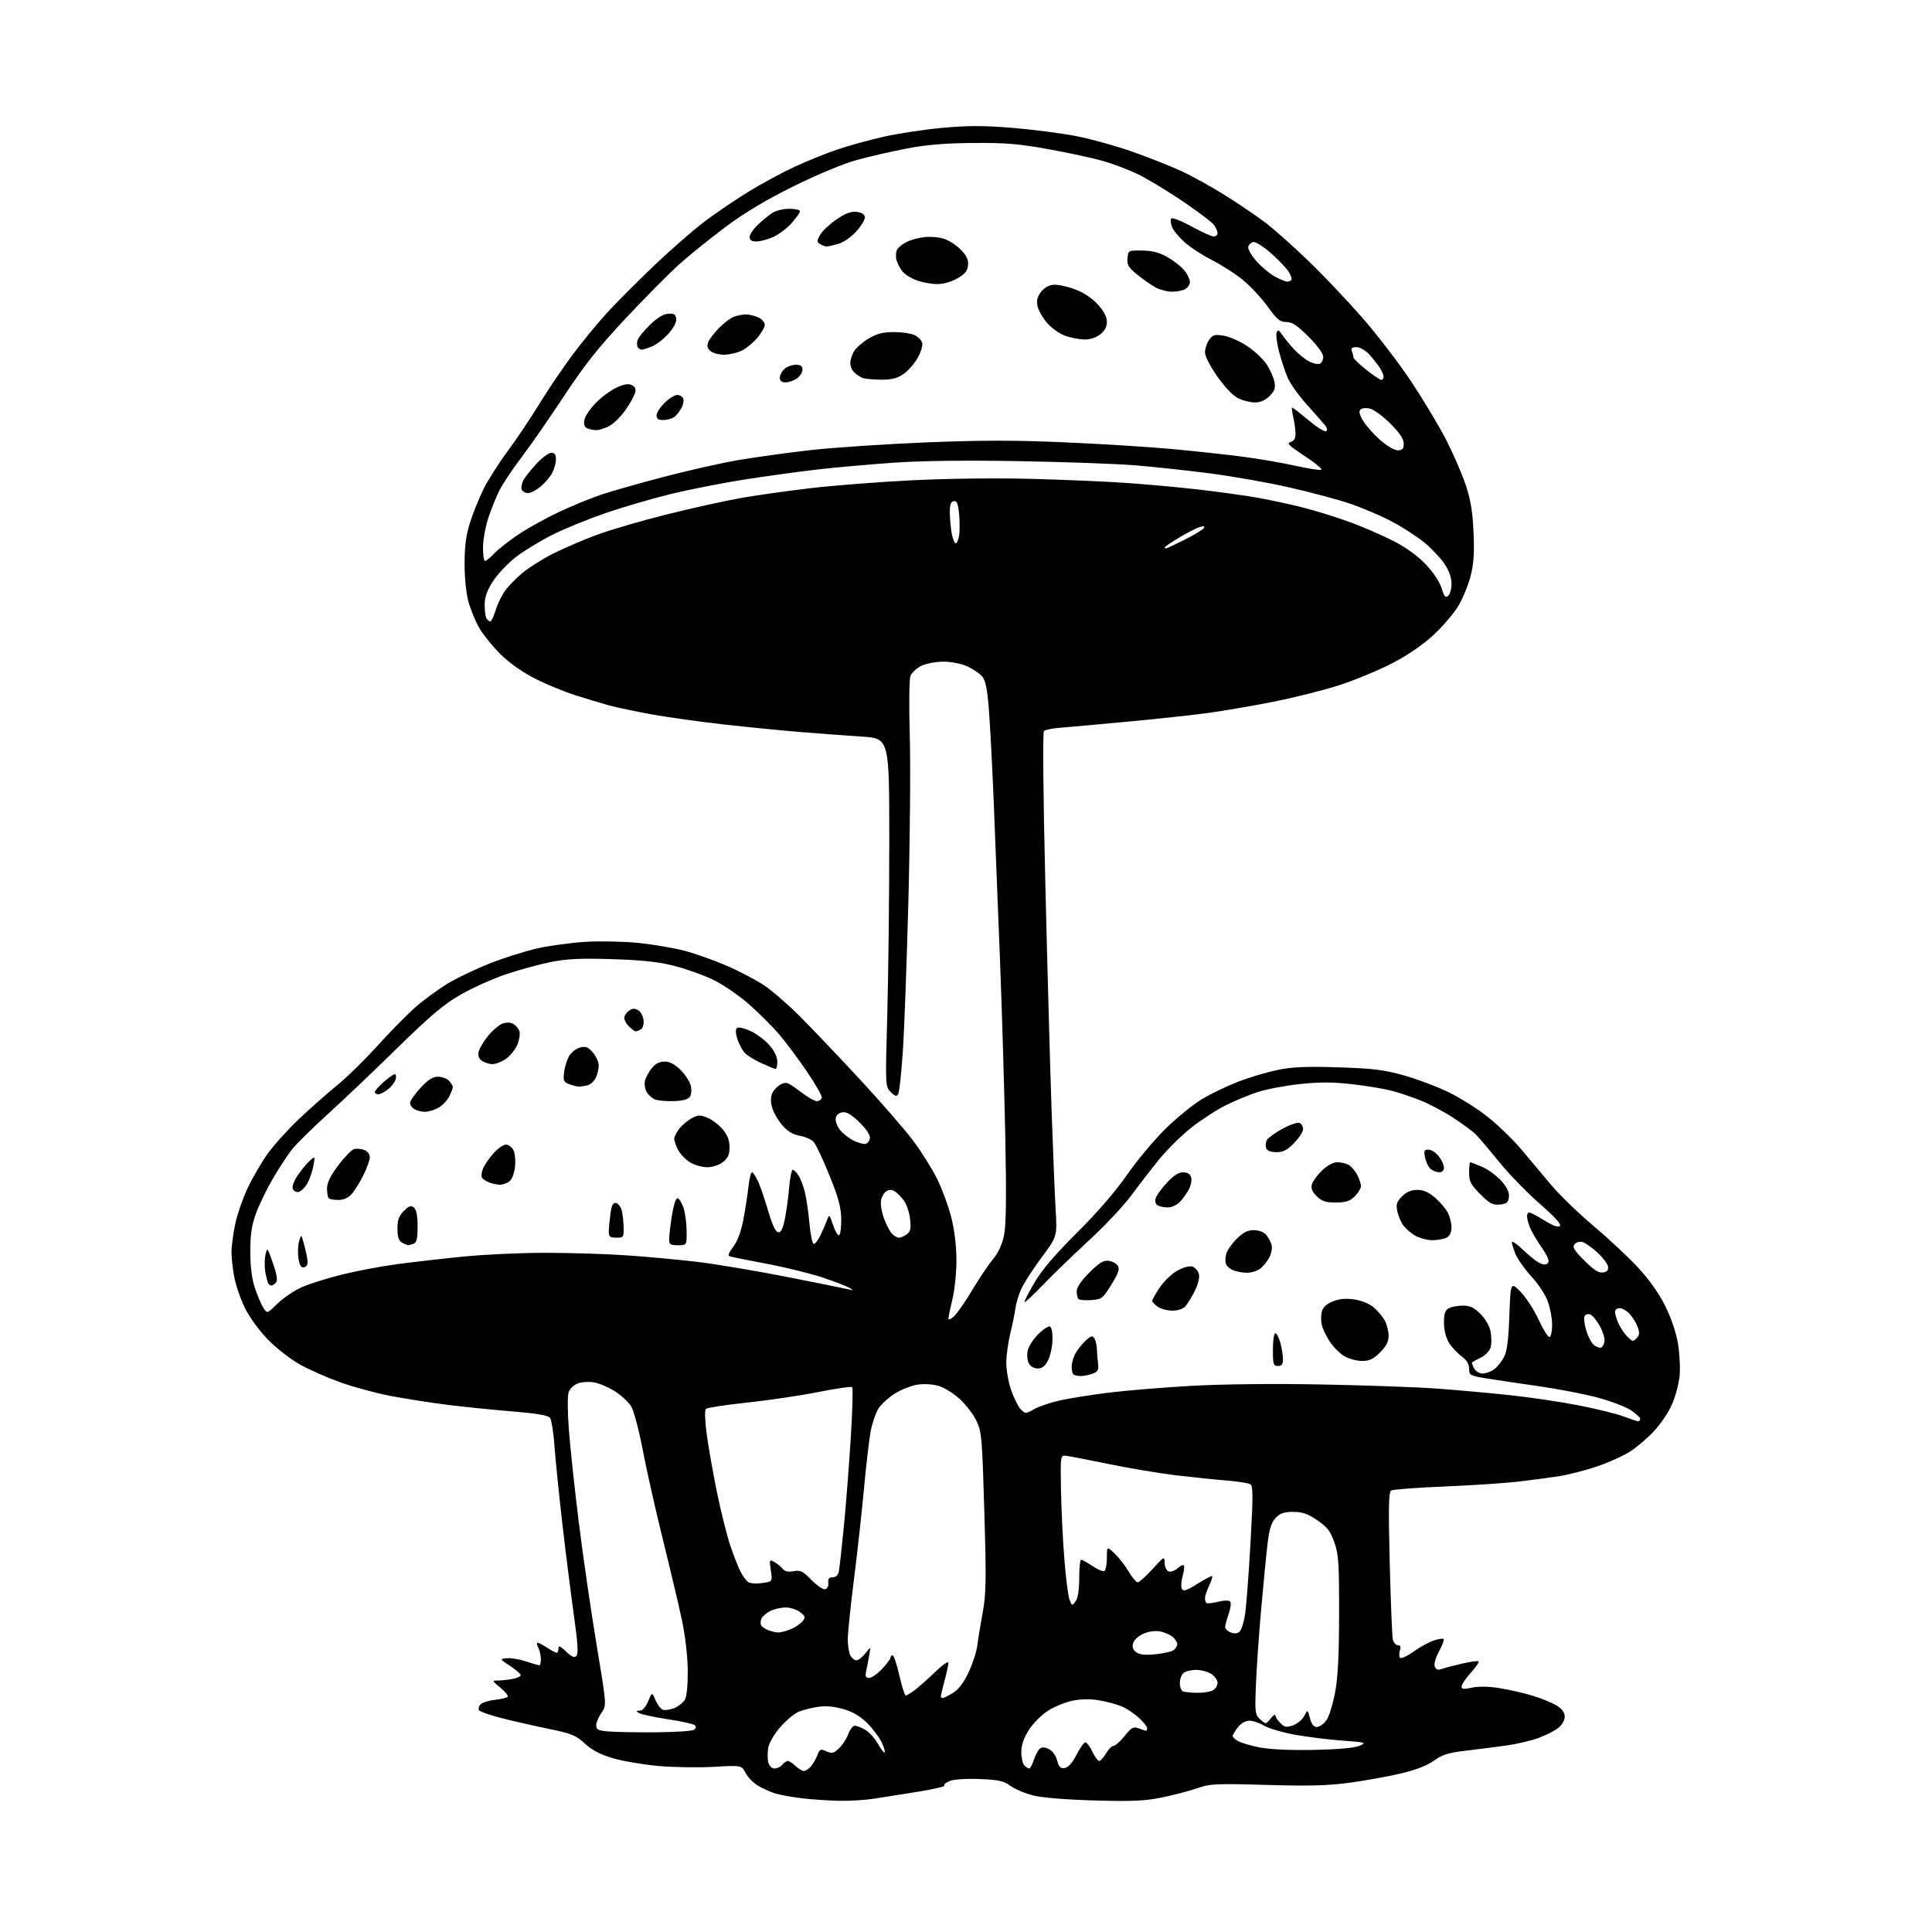 <?xml version="1.0" encoding="UTF-8" standalone="no"?>
<svg 
  version="1.1" 
  xmlns="http://www.w3.org/2000/svg" 
  xmlns:xlink="http://www.w3.org/1999/xlink" 
  xmlns:svg="http://www.w3.org/2000/svg"
  xmlns:rdf="http://www.w3.org/1999/02/22-rdf-syntax-ns#"
  xmlns:cc="http://creativecommons.org/ns#"
  xmlns:dc="http://purl.org/dc/elements/1.1/"
  viewBox="0 0 768 768"
  width="768"
  height="768"
>
<style>svg {background-color: white; }</style>"
<path stroke="none" fill="black" fill-rule="evenodd" d="M334.00,715.85C329.88,715.79 323.14,715.35 319.03,714.88C314.92,714.40 309.97,713.50 308.03,712.88C306.09,712.26 303.03,710.87 301.23,709.78C299.42,708.70 297.24,706.43 296.37,704.76C294.80,701.71 294.80,701.71 283.59,702.35C277.43,702.70 267.47,702.53 261.45,701.98C255.43,701.43 247.35,700.03 243.50,698.88C238.63,697.43 235.27,695.66 232.46,693.07C228.86,689.75 227.24,689.11 217.46,687.10C211.43,685.86 203.01,683.93 198.74,682.81C194.47,681.69 190.72,680.36 190.40,679.84C190.09,679.33 190.32,678.31 190.93,677.58C191.54,676.85 194.07,676.03 196.57,675.75C199.06,675.46 201.41,674.92 201.79,674.54C202.17,674.16 200.92,672.54 198.99,670.95C195.50,668.05 195.50,668.05 198.12,668.03C199.57,668.01 202.16,667.72 203.88,667.38C205.59,667.03 207.00,666.36 207.00,665.89C207.00,665.42 205.11,663.78 202.81,662.26C198.61,659.50 198.61,659.50 201.42,659.17C202.97,658.99 206.40,659.55 209.05,660.42C211.71,661.29 214.13,662.00 214.44,662.00C214.75,662.00 215.00,660.85 215.00,659.43C215.00,658.02 214.53,656.00 213.96,654.93C213.40,653.87 213.28,653.00 213.71,653.01C214.15,653.01 215.85,653.91 217.50,655.00C219.15,656.09 220.84,656.99 221.25,656.99C221.66,657.00 222.00,656.24 222.00,655.31C222.00,653.99 222.66,654.26 225.01,656.51C227.22,658.63 228.31,659.09 229.13,658.27C229.95,657.45 229.70,653.25 228.16,642.33C227.01,634.17 224.95,617.83 223.58,606.00C222.21,594.17 220.79,580.11 220.41,574.75C220.03,569.39 219.23,564.37 218.61,563.59C217.84,562.61 213.27,561.84 203.50,561.04C195.80,560.42 184.10,559.23 177.50,558.39C170.90,557.56 160.83,555.98 155.12,554.88C149.41,553.78 140.53,551.37 135.39,549.54C130.25,547.70 122.99,544.50 119.27,542.43C115.55,540.36 109.79,535.88 106.48,532.48C102.97,528.87 99.14,523.59 97.32,519.84C95.59,516.30 93.69,510.75 93.09,507.52C92.49,504.28 92.01,499.80 92.02,497.57C92.03,495.33 92.70,490.36 93.51,486.53C94.32,482.69 96.58,476.21 98.52,472.12C100.46,468.03 104.02,461.94 106.42,458.59C108.82,455.24 114.33,449.12 118.66,445.00C123.00,440.88 129.84,434.82 133.87,431.54C137.89,428.26 145.25,421.06 150.22,415.54C155.19,410.02 162.01,403.10 165.38,400.17C168.75,397.25 174.53,393.04 178.23,390.82C181.93,388.61 189.49,385.02 195.03,382.85C200.57,380.67 209.02,378.02 213.80,376.95C218.59,375.88 227.22,374.73 233.00,374.38C238.78,374.04 248.22,374.25 254.00,374.85C259.77,375.45 267.97,376.85 272.20,377.97C276.44,379.09 283.94,381.75 288.86,383.89C293.79,386.02 300.44,389.51 303.66,391.63C306.87,393.76 313.32,399.34 318.00,404.04C322.68,408.73 333.38,419.98 341.79,429.04C350.19,438.09 359.75,449.10 363.04,453.50C366.32,457.90 370.57,464.68 372.49,468.56C374.41,472.44 376.92,479.19 378.05,483.56C379.36,488.57 380.15,494.82 380.19,500.50C380.23,505.59 379.55,512.46 378.63,516.31C377.73,520.06 377.00,523.62 377.00,524.24C377.00,524.85 378.03,524.38 379.28,523.20C380.54,522.02 383.79,517.33 386.50,512.78C389.22,508.23 392.90,502.75 394.68,500.62C396.78,498.10 398.33,494.78 399.10,491.12C399.95,487.06 400.10,476.35 399.63,452.50C399.27,434.35 398.32,402.40 397.51,381.50C396.70,360.60 395.56,331.80 394.97,317.50C394.38,303.20 393.50,286.85 393.03,281.17C392.38,273.46 391.70,270.32 390.33,268.78C389.32,267.65 386.70,265.89 384.50,264.88C382.24,263.84 378.18,263.03 375.15,263.02C372.20,263.01 368.24,263.74 366.32,264.65C364.40,265.56 362.43,267.38 361.93,268.68C361.42,270.02 361.30,280.34 361.65,292.28C361.99,303.95 361.75,333.52 361.10,358.00C360.46,382.48 359.47,409.46 358.89,417.97C358.32,426.48 357.50,434.08 357.06,434.85C356.42,436.01 355.87,435.87 354.09,434.09C351.92,431.92 351.92,431.87 352.71,403.21C353.14,387.42 353.50,356.27 353.50,334.00C353.50,293.50 353.50,293.50 342.50,292.80C336.45,292.41 325.43,291.59 318.00,290.98C310.57,290.37 296.85,289.01 287.50,287.96C278.15,286.90 265.32,285.11 259.00,283.97C252.68,282.83 245.03,281.21 242.00,280.38C238.97,279.54 232.90,277.71 228.50,276.30C224.10,274.90 216.90,271.91 212.50,269.66C207.58,267.15 202.36,263.44 198.93,260.04C195.87,256.99 192.11,252.36 190.59,249.75C189.06,247.14 187.10,242.41 186.23,239.25C185.29,235.82 184.67,229.63 184.68,223.93C184.70,216.82 185.28,212.58 186.94,207.43C188.17,203.62 190.56,197.71 192.25,194.30C193.95,190.90 198.20,184.22 201.72,179.47C205.23,174.72 210.93,166.22 214.38,160.58C217.83,154.94 223.82,146.09 227.69,140.91C231.56,135.74 237.83,128.12 241.62,124.00C245.42,119.88 253.85,111.44 260.36,105.25C266.87,99.06 275.71,91.35 280.00,88.12C284.28,84.89 292.00,79.64 297.14,76.45C302.29,73.26 310.55,68.77 315.50,66.47C320.45,64.17 328.10,61.06 332.50,59.55C336.90,58.04 345.23,55.73 351.00,54.41C356.77,53.09 367.39,51.48 374.59,50.82C384.72,49.90 391.00,49.90 402.30,50.81C410.34,51.47 421.69,52.93 427.54,54.05C433.38,55.18 443.42,57.94 449.83,60.19C456.25,62.44 465.10,65.93 469.50,67.96C473.90,69.99 481.97,74.46 487.43,77.90C492.90,81.35 500.09,86.26 503.42,88.82C506.74,91.38 514.16,97.98 519.89,103.49C525.63,108.99 535.25,119.12 541.28,126.00C547.30,132.88 556.17,144.43 560.99,151.68C565.80,158.93 572.02,169.30 574.81,174.72C577.59,180.15 581.09,188.17 582.56,192.54C584.60,198.57 585.37,203.17 585.75,211.50C586.13,219.81 585.84,224.09 584.59,229.00C583.67,232.57 581.48,237.91 579.71,240.86C577.95,243.81 573.52,249.00 569.88,252.38C565.62,256.34 559.73,260.37 553.38,263.67C547.94,266.49 538.42,270.43 532.22,272.42C526.01,274.41 514.31,277.35 506.22,278.95C498.12,280.55 486.55,282.55 480.50,283.38C474.45,284.21 459.82,285.79 448.00,286.89C436.18,288.00 424.11,289.08 421.19,289.31C418.27,289.53 415.48,290.12 414.99,290.61C414.46,291.14 414.68,315.96 415.53,351.00C416.31,383.73 417.43,424.00 417.99,440.50C418.56,457.00 419.31,475.23 419.64,481.00C420.26,491.50 420.26,491.50 413.98,499.95C410.53,504.60 406.90,510.24 405.90,512.49C404.91,514.74 403.90,518.13 403.65,520.04C403.41,521.94 402.50,526.42 401.62,530.00C400.75,533.58 400.02,538.87 400.01,541.77C400.01,544.68 400.90,549.62 402.00,552.75C403.11,555.89 404.83,559.28 405.84,560.29C407.62,562.07 407.78,562.06 411.09,560.16C412.97,559.08 417.65,557.50 421.50,556.65C425.35,555.80 434.13,554.42 441.02,553.57C447.91,552.73 462.53,551.52 473.52,550.90C485.57,550.21 506.01,549.99 525.00,550.34C542.33,550.66 563.02,551.39 571.00,551.97C578.98,552.55 592.02,553.72 600.00,554.57C607.98,555.42 620.32,557.24 627.42,558.63C634.53,560.01 642.63,562.01 645.42,563.07C648.22,564.13 650.84,565.00 651.25,565.00C651.66,565.00 652.00,564.56 652.00,564.01C652.00,563.47 650.31,561.92 648.25,560.56C646.19,559.20 640.23,556.94 635.00,555.54C629.77,554.14 619.20,552.10 611.50,551.01C603.80,549.91 594.46,548.52 590.75,547.92C584.34,546.87 584.00,546.68 584.00,544.10C584.00,542.22 583.05,540.67 580.94,539.11C579.26,537.87 577.01,535.42 575.94,533.68C574.75,531.72 574.01,528.68 574.00,525.79C574.00,522.14 574.44,520.83 575.93,520.04C577.00,519.47 579.52,519.00 581.53,519.00C584.35,519.00 585.97,519.77 588.52,522.32C590.49,524.29 592.12,527.14 592.53,529.31C592.91,531.33 592.94,534.11 592.60,535.48C592.24,536.91 590.59,538.66 588.74,539.61C586.96,540.51 585.35,541.38 585.17,541.54C584.99,541.70 585.34,542.77 585.95,543.91C586.58,545.08 588.06,546.00 589.31,546.00C590.55,546.00 592.56,545.30 593.78,544.44C595.01,543.58 596.79,541.44 597.75,539.69C599.06,537.28 599.61,533.19 599.99,523.03C600.50,509.56 600.50,509.56 604.40,513.46C606.54,515.61 609.83,520.67 611.69,524.71C613.56,528.76 615.52,531.80 616.04,531.47C616.57,531.15 617.00,528.96 617.00,526.62C617.00,524.27 616.28,520.24 615.39,517.64C614.48,514.95 611.68,510.62 608.88,507.56C606.19,504.61 603.31,500.59 602.49,498.63C601.67,496.67 601.00,494.51 601.00,493.82C601.00,493.14 602.91,494.42 605.25,496.68C607.59,498.93 610.56,501.31 611.86,501.98C613.54,502.84 614.52,502.88 615.29,502.11C616.05,501.35 615.32,499.52 612.74,495.77C610.75,492.87 608.65,489.23 608.06,487.68C607.48,486.14 607.00,484.22 607.00,483.43C607.00,482.65 607.42,482.00 607.93,482.00C608.45,482.00 611.16,483.43 613.96,485.17C617.36,487.28 619.40,488.00 620.06,487.34C620.73,486.67 618.05,483.72 612.04,478.48C607.08,474.15 599.75,466.60 595.76,461.68C591.77,456.77 587.60,451.87 586.50,450.80C585.40,449.73 581.58,446.90 578.00,444.53C574.42,442.15 568.58,439.02 565.00,437.57C561.42,436.12 556.02,434.30 553.00,433.53C549.98,432.76 542.92,431.60 537.33,430.97C529.69,430.10 524.53,430.09 516.63,430.94C510.84,431.56 503.29,433.00 499.85,434.13C496.40,435.26 490.61,437.68 486.97,439.51C483.33,441.35 477.24,445.33 473.42,448.37C469.60,451.41 463.98,456.96 460.93,460.70C457.87,464.44 452.89,470.88 449.85,475.02C446.81,479.15 439.21,487.25 432.95,493.02C426.69,498.78 418.44,506.76 414.62,510.75C410.79,514.73 407.49,517.82 407.27,517.61C407.06,517.39 408.82,513.92 411.19,509.89C414.19,504.79 419.34,498.75 428.11,490.03C436.13,482.07 443.38,473.67 448.02,467.00C452.03,461.23 459.01,452.90 463.52,448.50C468.03,444.10 474.59,438.80 478.11,436.73C481.62,434.66 488.01,431.61 492.30,429.95C496.60,428.29 503.56,426.22 507.79,425.34C513.76,424.11 519.15,423.87 531.99,424.28C545.60,424.71 550.13,425.26 557.79,427.40C562.90,428.82 570.86,431.78 575.47,433.99C580.08,436.19 587.21,440.65 591.31,443.91C595.41,447.17 601.41,452.96 604.63,456.77C607.86,460.58 613.20,466.94 616.50,470.90C619.80,474.86 627.33,482.17 633.23,487.14C639.13,492.10 647.11,499.54 650.95,503.66C655.47,508.49 659.34,513.93 661.87,518.98C664.30,523.83 666.25,529.58 667.02,534.09C667.69,538.10 667.98,543.96 667.65,547.11C667.32,550.26 665.94,555.33 664.59,558.39C663.24,561.44 660.04,566.18 657.47,568.93C654.90,571.67 650.63,575.31 647.97,577.02C645.32,578.72 639.40,581.39 634.82,582.94C630.25,584.50 623.35,586.26 619.50,586.85C615.65,587.45 608.23,588.42 603.00,589.02C597.77,589.62 584.67,590.47 573.87,590.92C563.07,591.37 553.68,592.08 552.99,592.51C552.01,593.11 551.89,599.36 552.44,621.39C552.83,636.85 553.39,650.51 553.68,651.75C553.98,652.99 554.87,654.00 555.68,654.00C556.68,654.00 556.94,654.62 556.50,655.99C556.16,657.09 556.14,658.42 556.48,658.96C556.82,659.51 559.14,658.48 561.79,656.61C564.38,654.78 568.04,652.77 569.91,652.14C571.79,651.51 573.57,651.24 573.87,651.54C574.17,651.84 573.35,654.03 572.05,656.41C570.65,658.97 569.96,661.44 570.35,662.47C570.79,663.63 571.60,663.98 572.76,663.54C573.72,663.17 577.37,662.20 580.87,661.38C584.37,660.57 587.47,660.14 587.76,660.42C588.05,660.71 586.64,662.76 584.64,664.98C582.64,667.19 581.00,669.63 581.00,670.40C581.00,671.50 581.82,671.60 585.04,670.88C587.57,670.31 591.58,670.36 595.79,671.01C599.48,671.58 605.42,672.92 609.00,674.00C612.58,675.07 616.96,676.86 618.75,677.96C620.98,679.34 622.00,680.74 622.00,682.41C622.00,683.85 620.93,685.69 619.42,686.89C618.00,688.00 614.47,689.80 611.59,690.88C608.70,691.96 602.78,693.33 598.42,693.92C594.06,694.52 586.80,695.44 582.28,695.98C575.69,696.76 573.24,697.54 569.97,699.90C567.27,701.87 562.83,703.58 556.76,705.00C551.73,706.18 542.65,707.83 536.56,708.66C528.04,709.82 520.45,710.02 503.50,709.54C483.25,708.95 481.05,709.06 475.84,710.87C472.72,711.95 466.42,713.60 461.84,714.53C455.09,715.91 450.02,716.13 435.01,715.71C423.59,715.39 414.25,714.62 410.64,713.70C407.41,712.88 403.36,711.17 401.64,709.89C399.03,707.96 396.98,707.51 389.50,707.19C384.30,706.98 379.28,707.29 377.61,707.94C376.02,708.55 375.04,709.37 375.43,709.76C375.82,710.15 371.04,711.27 364.82,712.25C358.59,713.23 350.80,714.47 347.50,715.00C344.20,715.53 338.12,715.91 334.00,715.85zM319.53,704.00C320.17,704.00 321.40,703.21 322.28,702.25C323.15,701.28 324.33,699.26 324.90,697.76C325.85,695.26 326.17,695.12 328.48,696.17C330.67,697.17 331.36,697.01 333.51,694.99C334.88,693.71 336.54,691.16 337.20,689.33C337.86,687.50 339.03,686.00 339.80,686.00C340.56,686.00 342.46,686.75 344.00,687.66C345.55,688.57 347.80,691.08 349.01,693.23C350.21,695.37 351.42,696.91 351.69,696.65C351.95,696.38 351.41,694.55 350.47,692.59C349.54,690.62 346.97,687.21 344.76,685.00C342.00,682.24 339.04,680.49 335.28,679.39C331.57,678.32 328.30,678.03 325.15,678.50C322.59,678.88 319.13,679.76 317.46,680.46C315.78,681.16 312.53,683.86 310.23,686.48C307.90,689.12 305.77,692.72 305.41,694.61C305.07,696.47 305.06,699.11 305.41,700.49C305.80,702.04 306.75,703.00 307.90,703.00C308.92,703.00 310.32,702.33 311.00,701.50C311.68,700.67 312.66,700.00 313.16,700.00C313.67,700.00 315.05,700.90 316.23,702.00C317.41,703.10 318.90,704.00 319.53,704.00zM409.12,703.00C409.52,703.00 410.35,701.46 410.97,699.58C411.59,697.70 412.66,695.70 413.34,695.13C414.19,694.42 415.32,694.48 416.98,695.30C418.38,696.00 419.73,697.88 420.23,699.81C420.91,702.43 421.54,703.06 423.23,702.81C424.65,702.61 426.25,700.80 427.94,697.50C429.35,694.75 430.95,692.55 431.50,692.61C432.05,692.67 433.29,694.36 434.26,696.36C435.22,698.36 436.44,700.00 436.95,700.00C437.47,700.00 438.68,698.65 439.66,697.00C440.63,695.35 441.99,694.00 442.67,694.00C443.35,694.00 445.33,692.23 447.07,690.07C449.84,686.62 450.53,686.25 452.68,687.07C454.03,687.58 455.33,688.00 455.57,688.00C455.80,688.00 456.00,687.52 456.00,686.94C456.00,686.36 454.54,684.53 452.75,682.88C450.96,681.22 447.93,679.19 446.00,678.36C444.07,677.53 440.02,676.43 437.00,675.92C433.41,675.32 429.72,675.36 426.37,676.04C423.56,676.62 419.16,678.41 416.61,680.03C414.04,681.66 410.64,685.08 408.99,687.68C406.92,690.94 406.00,693.66 406.00,696.50C406.00,698.75 406.54,701.14 407.20,701.80C407.86,702.46 408.73,703.00 409.12,703.00zM522.50,695.61C532.16,695.40 538.57,694.82 540.50,693.96C543.33,692.71 542.91,692.59 533.33,691.89C527.73,691.48 519.18,690.41 514.33,689.50C509.47,688.59 504.10,686.98 502.38,685.92C500.67,684.87 498.11,684.00 496.70,684.00C495.13,684.00 493.35,685.01 492.07,686.63C490.93,688.08 490.00,689.64 490.00,690.10C490.00,690.56 491.01,691.49 492.25,692.17C493.49,692.86 497.43,693.98 501.00,694.67C505.00,695.44 513.26,695.80 522.50,695.61zM261.00,688.61C268.43,688.55 275.10,688.11 275.84,687.64C276.67,687.10 276.82,686.42 276.24,685.84C275.72,685.32 270.90,684.24 265.52,683.43C260.15,682.62 255.02,681.53 254.13,681.01C252.67,680.16 252.69,680.06 254.30,680.03C255.42,680.01 256.69,678.59 257.65,676.29C259.20,672.58 259.20,672.58 260.56,675.80C261.31,677.58 262.62,679.30 263.48,679.63C264.33,679.96 266.40,679.66 268.06,678.98C269.72,678.29 271.62,676.77 272.28,675.61C273.00,674.34 273.44,669.72 273.39,664.00C273.33,658.33 272.40,650.27 271.07,644.00C269.84,638.23 266.44,623.81 263.50,611.97C260.57,600.13 256.96,584.10 255.49,576.34C254.03,568.59 251.96,560.83 250.91,559.10C249.86,557.37 246.94,554.65 244.42,553.05C241.91,551.46 238.17,549.87 236.13,549.52C234.08,549.18 231.18,549.36 229.69,549.93C228.19,550.50 226.57,552.01 226.08,553.29C225.57,554.64 225.58,560.82 226.11,568.06C226.61,574.90 228.39,591.52 230.06,605.00C231.73,618.48 234.92,640.40 237.14,653.73C241.17,677.95 241.17,677.95 239.09,680.88C237.94,682.49 237.00,684.73 237.00,685.85C237.00,687.60 237.76,687.96 242.25,688.31C245.14,688.53 253.57,688.67 261.00,688.61zM513.99,685.86C515.67,685.27 517.67,683.60 518.43,682.15C519.81,679.51 519.81,679.51 520.72,683.00C521.34,685.39 522.21,686.50 523.46,686.50C524.46,686.50 526.14,685.35 527.19,683.95C528.24,682.55 529.81,677.60 530.69,672.95C531.85,666.79 532.29,658.26 532.31,641.50C532.34,621.32 532.11,617.84 530.42,613.07C528.86,608.65 527.60,607.03 523.64,604.32C519.83,601.72 517.77,601.00 514.07,601.00C510.38,601.00 508.86,601.52 507.09,603.41C505.42,605.19 504.59,607.74 503.93,613.16C503.44,617.20 502.30,628.83 501.39,639.00C500.48,649.17 499.52,662.90 499.26,669.50C498.80,680.91 498.89,681.60 500.99,683.49C503.19,685.48 503.19,685.48 505.10,683.13C506.14,681.84 507.00,681.28 507.00,681.89C507.00,682.50 507.88,683.88 508.96,684.96C510.62,686.62 511.39,686.76 513.99,685.86zM374.75,675.00C375.16,674.99 376.98,674.09 378.80,672.98C381.01,671.63 383.06,668.94 385.02,664.80C386.62,661.41 388.19,656.58 388.50,654.07C388.81,651.56 389.78,645.67 390.64,641.00C392.00,633.68 392.09,628.13 391.29,600.95C390.43,571.36 390.23,569.11 388.14,564.78C386.91,562.24 383.94,558.36 381.55,556.15C379.15,553.94 375.40,551.60 373.20,550.94C370.85,550.24 367.35,550.02 364.73,550.41C362.27,550.78 358.18,552.41 355.63,554.02C353.08,555.64 350.15,558.35 349.11,560.05C348.08,561.76 346.74,565.70 346.13,568.82C345.53,571.95 344.33,582.15 343.47,591.50C342.61,600.85 340.81,617.21 339.46,627.86C338.10,638.51 337.00,649.22 337.00,651.67C337.00,654.13 337.47,657.00 338.04,658.07C338.60,659.13 339.69,660.00 340.45,660.00C341.21,660.00 342.80,658.76 343.99,657.25C346.14,654.50 346.14,654.50 345.57,657.75C345.26,659.54 344.72,662.35 344.38,664.00C343.87,666.43 344.08,667.00 345.51,667.00C346.47,667.00 348.78,665.39 350.63,663.43C352.48,661.46 354.00,659.44 354.00,658.93C354.00,658.42 354.38,658.00 354.84,658.00C355.30,658.00 356.50,661.60 357.50,666.00C358.50,670.40 359.64,674.00 360.03,674.00C360.41,674.00 362.03,673.03 363.62,671.84C365.20,670.65 368.86,667.40 371.75,664.62C374.70,661.78 376.99,660.21 376.99,661.03C376.98,661.84 376.31,664.98 375.50,668.00C374.69,671.02 374.02,673.84 374.01,674.25C374.01,674.66 374.34,675.00 374.75,675.00zM475.82,672.92C478.19,672.96 481.00,672.53 482.07,671.96C483.13,671.40 484.00,670.06 484.00,668.99C484.00,667.92 482.89,666.32 481.52,665.42C480.16,664.53 477.45,663.80 475.50,663.80C473.54,663.80 471.28,664.35 470.47,665.02C469.66,665.69 469.00,667.50 469.00,669.04C469.00,670.58 469.56,672.06 470.25,672.34C470.94,672.62 473.44,672.88 475.82,672.92zM459.40,657.59C462.64,657.26 465.90,656.49 466.65,655.88C467.39,655.26 468.00,654.20 468.00,653.53C468.00,652.86 467.21,651.62 466.25,650.77C465.29,649.92 463.08,648.92 461.35,648.55C459.41,648.14 456.87,648.44 454.70,649.35C452.72,650.18 450.88,651.81 450.47,653.08C449.96,654.71 450.28,655.74 451.63,656.76C452.99,657.79 455.12,658.01 459.40,657.59zM492.77,648.59C493.47,647.93 494.43,644.94 494.91,641.94C495.39,638.95 496.36,626.23 497.07,613.67C498.15,594.59 498.14,590.70 497.02,590.01C496.28,589.55 492.03,588.89 487.59,588.53C483.14,588.17 474.10,587.23 467.50,586.45C460.90,585.67 448.75,583.63 440.50,581.93C432.25,580.22 424.60,578.75 423.50,578.66C421.58,578.51 421.51,579.04 421.75,592.00C421.88,599.42 422.47,611.74 423.06,619.37C423.65,626.99 424.59,634.42 425.14,635.87C426.12,638.42 426.19,638.44 427.57,636.56C428.50,635.30 429.00,632.06 429.00,627.31C429.00,623.29 429.35,620.00 429.77,620.00C430.19,620.00 432.22,621.15 434.29,622.55C436.35,623.95 438.48,624.82 439.02,624.49C439.56,624.16 440.00,621.80 440.00,619.25C440.00,614.63 440.00,614.63 443.09,617.56C444.79,619.18 447.31,622.41 448.68,624.75C450.06,627.09 451.67,629.00 452.27,629.00C452.86,629.00 455.49,626.64 458.13,623.75C462.79,618.64 462.91,618.57 462.95,621.28C462.98,622.83 463.68,624.32 464.54,624.65C465.38,624.98 466.96,624.44 468.04,623.46C469.13,622.48 470.27,621.93 470.58,622.25C470.89,622.56 470.68,624.50 470.11,626.56C469.54,628.62 469.41,630.92 469.83,631.66C470.41,632.71 471.80,632.24 476.03,629.57C479.02,627.68 481.65,626.32 481.87,626.53C482.08,626.75 481.53,628.48 480.63,630.37C479.73,632.26 479.00,634.45 479.00,635.23C479.00,636.02 479.25,636.91 479.55,637.21C479.85,637.52 481.90,637.30 484.11,636.74C486.45,636.15 488.48,636.10 488.98,636.61C489.47,637.11 489.23,639.26 488.44,641.50C487.66,643.70 487.02,646.08 487.02,646.78C487.01,647.49 488.01,648.46 489.25,648.93C490.73,649.51 491.93,649.39 492.77,648.59zM309.28,648.94C310.26,648.97 312.51,648.39 314.28,647.65C316.05,646.92 318.16,645.51 318.97,644.54C320.28,642.95 320.19,642.58 318.11,640.89C316.83,639.85 314.23,639.00 312.34,639.00C310.45,639.00 307.63,639.66 306.07,640.46C304.52,641.27 302.96,642.66 302.62,643.55C302.27,644.45 302.27,645.62 302.60,646.16C302.93,646.70 304.17,647.53 305.35,648.01C306.53,648.48 308.30,648.90 309.28,648.94zM327.98,631.74C328.88,631.55 329.40,630.52 329.26,629.21C329.09,627.60 329.56,627.00 330.99,627.00C332.23,627.00 333.14,626.16 333.44,624.75C333.70,623.51 334.61,615.32 335.47,606.55C336.33,597.78 337.56,581.93 338.21,571.33C338.86,560.73 339.11,551.78 338.76,551.43C338.41,551.07 332.36,551.94 325.31,553.35C318.26,554.76 305.52,556.65 297.00,557.55C288.48,558.46 281.10,559.58 280.60,560.05C280.07,560.55 280.21,564.71 280.94,570.20C281.63,575.31 283.48,585.80 285.07,593.50C286.65,601.20 289.03,610.68 290.35,614.56C291.67,618.44 293.45,622.97 294.31,624.63C295.17,626.29 296.47,628.15 297.21,628.76C298.00,629.41 300.30,629.64 302.81,629.30C307.08,628.73 307.08,628.73 306.41,624.26C305.78,620.04 305.85,619.85 307.70,620.84C308.78,621.42 310.27,622.62 311.02,623.52C311.97,624.67 313.28,624.98 315.48,624.57C318.15,624.07 319.13,624.55 322.52,628.02C324.69,630.24 327.15,631.91 327.98,631.74zM429.60,547.00C428.35,547.00 427.03,546.70 426.67,546.33C426.30,545.97 426.00,544.59 426.00,543.28C426.00,541.97 426.63,539.69 427.40,538.20C428.18,536.72 430.00,534.39 431.46,533.03C433.69,530.94 434.25,530.79 435.04,532.03C435.55,532.84 436.01,534.85 436.05,536.50C436.10,538.15 436.30,540.76 436.51,542.30C436.80,544.54 436.37,545.29 434.37,546.05C433.00,546.57 430.85,547.00 429.60,547.00zM412.51,544.00C411.07,544.00 409.62,543.16 408.97,541.94C408.36,540.81 408.16,538.53 408.53,536.88C408.89,535.23 410.76,532.31 412.68,530.39C414.60,528.46 416.70,527.08 417.34,527.30C418.03,527.54 418.45,529.69 418.38,532.66C418.31,535.38 417.51,539.05 416.60,540.80C415.43,543.07 414.24,544.00 412.51,544.00zM508.00,543.00C506.21,543.00 506.00,542.33 506.00,536.50C506.00,532.92 506.43,530.00 506.95,530.00C507.48,530.00 508.37,531.69 508.95,533.75C509.52,535.81 509.99,538.74 509.99,540.25C510.00,542.34 509.52,543.00 508.00,543.00zM541.35,541.00C539.23,540.99 536.06,540.11 534.29,539.04C532.52,537.96 529.96,535.37 528.60,533.29C527.24,531.21 525.82,528.26 525.45,526.75C525.08,525.24 525.07,522.85 525.43,521.43C525.85,519.73 527.29,518.36 529.68,517.36C532.20,516.31 534.76,516.05 538.19,516.53C541.21,516.94 544.23,518.16 546.08,519.72C547.72,521.10 549.73,523.51 550.54,525.07C551.34,526.63 552.00,529.32 552.00,531.05C552.00,533.30 551.03,535.17 548.60,537.60C545.91,540.29 544.40,541.00 541.35,541.00zM636.46,535.69C637.03,535.50 637.64,534.37 637.82,533.18C637.99,531.99 637.14,529.23 635.91,527.05C634.69,524.88 633.00,522.83 632.17,522.51C631.34,522.19 630.33,522.47 629.92,523.12C629.52,523.78 629.81,526.38 630.57,528.90C631.33,531.43 632.73,534.06 633.69,534.76C634.64,535.46 635.89,535.87 636.46,535.69zM649.05,533.00C649.44,533.00 650.27,532.38 650.90,531.62C651.74,530.61 651.75,529.48 650.95,527.37C650.36,525.79 648.92,523.49 647.76,522.25C646.60,521.01 644.83,520.00 643.83,520.00C642.82,520.00 642.00,520.65 642.00,521.45C642.00,522.25 642.54,524.16 643.19,525.70C643.85,527.24 645.27,529.51 646.37,530.75C647.46,531.99 648.67,533.00 649.05,533.00zM110.35,518.16C112.63,515.93 116.99,513.00 120.04,511.65C123.09,510.31 130.29,508.05 136.04,506.64C141.79,505.22 151.45,503.39 157.50,502.57C163.55,501.75 175.43,500.39 183.89,499.54C192.35,498.69 207.20,498.00 216.89,498.01C226.58,498.02 241.03,498.46 249.00,499.01C256.98,499.55 269.57,500.71 277.00,501.59C284.43,502.47 300.62,505.19 313.00,507.63C325.38,510.07 336.40,512.30 337.50,512.58C339.36,513.06 339.37,513.02 337.69,511.96C336.69,511.34 331.98,509.51 327.21,507.90C322.45,506.29 312.46,503.83 305.02,502.42C297.59,501.02 290.91,499.68 290.19,499.44C289.25,499.14 289.62,498.06 291.49,495.61C293.17,493.40 294.58,489.60 295.49,484.85C296.26,480.81 297.18,474.91 297.52,471.75C297.86,468.59 298.49,466.00 298.92,466.00C299.35,466.00 300.47,467.72 301.42,469.81C302.36,471.91 304.17,477.20 305.43,481.56C306.89,486.63 308.27,489.61 309.26,489.81C310.40,490.03 311.11,488.72 311.93,484.88C312.55,482.00 313.33,476.35 313.67,472.32C314.02,468.29 314.67,465.00 315.12,465.00C315.58,465.00 316.61,466.01 317.41,467.25C318.21,468.49 319.37,471.52 319.97,474.00C320.58,476.48 321.40,482.10 321.79,486.50C322.18,490.90 322.95,494.50 323.50,494.50C324.05,494.49 325.25,492.92 326.17,491.00C327.09,489.07 328.26,486.39 328.76,485.02C329.64,482.65 329.75,482.74 331.17,487.02C332.00,489.49 333.08,491.27 333.58,491.00C334.09,490.73 334.45,487.80 334.40,484.50C334.32,479.83 333.27,475.97 329.67,467.11C327.13,460.84 324.32,454.91 323.44,453.93C322.55,452.95 320.08,451.85 317.94,451.49C315.30,451.04 313.13,449.77 311.14,447.50C309.53,445.67 307.70,442.62 307.08,440.73C306.34,438.50 306.26,436.44 306.86,434.87C307.36,433.54 308.89,431.86 310.25,431.14C312.52,429.92 313.13,430.13 318.11,433.92C321.07,436.18 324.14,437.90 324.92,437.76C325.70,437.62 326.50,437.00 326.70,436.39C326.90,435.79 324.32,431.23 320.97,426.27C317.61,421.31 312.65,414.63 309.94,411.43C307.23,408.23 301.75,402.74 297.76,399.22C293.77,395.71 287.34,391.32 283.48,389.46C279.61,387.60 272.64,385.11 267.98,383.93C261.75,382.35 255.22,381.65 243.37,381.28C230.71,380.88 225.43,381.13 218.87,382.44C214.27,383.36 206.18,385.58 200.91,387.37C195.63,389.16 187.53,392.82 182.91,395.50C176.34,399.31 170.89,403.91 158.00,416.54C148.93,425.44 136.48,437.27 130.35,442.84C124.22,448.41 117.83,454.69 116.15,456.81C114.48,458.92 111.11,464.03 108.67,468.16C106.22,472.30 103.16,478.56 101.86,482.09C100.03,487.06 99.50,490.52 99.50,497.50C99.50,503.55 100.10,508.30 101.33,512.00C102.33,515.02 103.84,518.56 104.68,519.86C106.19,522.23 106.19,522.23 110.35,518.16zM466.07,521.00C464.08,521.00 461.44,520.30 460.22,519.44C459.00,518.59 458.00,517.54 458.00,517.11C458.00,516.69 459.33,514.33 460.96,511.88C462.58,509.43 465.73,506.39 467.96,505.14C470.44,503.75 472.78,503.11 474.00,503.50C475.10,503.85 476.26,505.18 476.58,506.45C476.93,507.86 476.30,510.48 474.96,513.13C473.76,515.54 472.07,518.29 471.23,519.25C470.30,520.31 468.26,521.00 466.07,521.00zM433.80,516.80C431.39,516.96 429.10,516.77 428.71,516.38C428.32,515.99 428.00,514.60 428.00,513.29C428.00,511.76 429.80,509.10 433.02,505.89C436.91,501.99 438.62,500.94 440.67,501.19C442.11,501.36 443.77,502.25 444.35,503.17C445.16,504.48 444.60,506.12 441.78,510.67C438.36,516.20 437.95,516.52 433.80,516.80zM107.94,511.00C107.49,511.00 106.91,510.66 106.65,510.24C106.39,509.83 105.87,507.84 105.49,505.82C105.12,503.81 105.13,500.70 105.52,498.91C106.22,495.71 106.26,495.74 108.48,502.08C110.03,506.48 110.43,508.89 109.75,509.75C109.20,510.44 108.39,511.00 107.94,511.00zM495.53,505.94C493.86,505.90 491.48,505.46 490.23,504.96C488.98,504.46 487.69,503.36 487.37,502.52C487.05,501.68 487.06,499.88 487.41,498.52C487.75,497.15 489.61,494.45 491.55,492.52C494.16,489.91 495.92,489.00 498.38,489.00C500.28,489.00 502.34,489.74 503.23,490.75C504.07,491.71 505.06,493.49 505.43,494.70C505.83,495.99 505.46,498.14 504.56,499.89C503.71,501.53 502.01,503.58 500.78,504.44C499.56,505.30 497.19,505.97 495.53,505.94zM637.19,505.83C638.85,505.59 639.42,504.94 639.21,503.50C639.05,502.40 637.14,499.87 634.97,497.87C632.79,495.87 630.12,494.00 629.04,493.72C627.96,493.44 626.55,493.84 625.91,494.61C624.97,495.75 625.73,497.02 629.80,501.09C633.50,504.79 635.50,506.07 637.19,505.83zM120.89,503.76C119.70,504.01 119.11,503.09 118.66,500.28C118.32,498.18 118.42,495.12 118.88,493.48C119.72,490.50 119.72,490.50 120.83,494.50C121.44,496.70 122.06,499.61 122.22,500.96C122.40,502.57 121.94,503.53 120.89,503.76zM162.17,494.97C161.80,494.95 160.71,494.48 159.75,493.92C158.49,493.19 158.00,491.63 158.00,488.40C158.00,484.92 158.57,483.34 160.54,481.37C162.60,479.31 163.36,479.06 164.54,480.03C165.54,480.86 166.00,483.24 166.00,487.52C166.00,492.31 165.63,493.93 164.42,494.39C163.55,494.73 162.54,494.99 162.17,494.97zM269.50,495.00C266.41,495.00 266.00,494.70 266.00,492.44C266.00,491.04 266.52,486.75 267.15,482.91C267.84,478.72 268.74,476.08 269.40,476.29C270.01,476.49 271.04,478.19 271.69,480.08C272.35,481.96 272.91,486.09 272.94,489.25C273.00,495.00 273.00,495.00 269.50,495.00zM569.32,493.00C567.22,492.99 564.06,492.12 562.30,491.04C560.55,489.97 558.42,488.04 557.57,486.75C556.72,485.45 555.75,482.99 555.40,481.26C554.90,478.74 555.28,477.63 557.34,475.57C559.12,473.79 560.98,473.00 563.42,473.00C565.93,473.00 567.95,473.90 570.52,476.15C572.49,477.88 574.75,480.56 575.55,482.10C576.35,483.64 577.00,486.26 577.00,487.92C577.00,489.87 576.32,491.29 575.07,491.96C574.00,492.53 571.41,493.00 569.32,493.00zM245.00,492.00C242.51,492.00 242.00,491.60 242.00,489.64C242.00,488.34 242.29,485.17 242.64,482.59C243.12,479.08 243.68,477.98 244.85,478.21C245.71,478.37 246.72,479.63 247.11,481.01C247.49,482.38 247.85,485.41 247.90,487.75C248.00,491.83 247.88,492.00 245.00,492.00zM357.38,492.00C358.06,492.00 359.45,491.39 360.46,490.66C361.95,489.56 362.19,488.42 361.76,484.54C361.46,481.92 360.36,478.62 359.31,477.21C358.26,475.81 356.63,474.17 355.70,473.58C354.49,472.82 353.50,472.82 352.25,473.61C351.29,474.21 350.35,475.96 350.17,477.50C349.99,479.03 350.59,482.26 351.51,484.66C352.43,487.07 353.85,489.70 354.66,490.52C355.48,491.33 356.70,492.00 357.38,492.00zM464.21,479.98C462.72,479.98 460.89,479.58 460.14,479.11C459.33,478.60 459.04,477.45 459.42,476.27C459.76,475.18 461.77,472.42 463.87,470.14C466.46,467.34 468.53,466.00 470.28,466.00C471.96,466.00 473.08,466.68 473.48,467.95C473.82,469.02 473.44,471.16 472.64,472.70C471.83,474.24 470.21,476.51 469.05,477.75C467.85,479.02 465.74,479.99 464.21,479.98zM596.19,478.82C593.40,479.09 592.17,478.44 588.44,474.70C584.62,470.88 584.00,469.69 584.00,466.13C584.00,463.86 584.19,462.00 584.42,462.00C584.65,462.00 586.80,462.84 589.20,463.87C591.60,464.90 595.04,467.42 596.84,469.47C599.13,472.08 600.02,474.00 599.81,475.85C599.55,478.04 598.93,478.55 596.19,478.82zM531.00,478.00C526.89,478.00 525.42,477.51 523.39,475.48C521.57,473.67 521.05,472.35 521.52,470.73C521.87,469.51 523.69,467.04 525.56,465.25C527.60,463.30 530.01,462.00 531.55,462.00C532.97,462.00 535.00,462.46 536.06,463.03C537.11,463.60 538.66,465.37 539.49,466.98C540.32,468.59 541.00,470.62 541.00,471.50C541.00,472.37 539.90,474.20 538.55,475.55C536.58,477.51 535.07,478.00 531.00,478.00zM134.49,477.00C132.75,477.00 131.03,476.70 130.67,476.33C130.30,475.97 130.00,474.21 130.00,472.43C130.00,470.15 131.33,467.43 134.50,463.22C136.97,459.93 139.80,457.02 140.78,456.77C141.77,456.51 143.57,456.67 144.79,457.12C146.09,457.60 147.00,458.78 147.00,460.00C147.00,461.14 145.83,464.41 144.39,467.28C142.95,470.15 140.85,473.51 139.72,474.75C138.41,476.17 136.49,477.00 134.49,477.00zM118.69,473.82C117.76,474.00 116.72,473.43 116.38,472.55C116.02,471.62 116.90,469.31 118.46,467.06C119.94,464.92 122.08,462.35 123.22,461.34C125.27,459.51 125.28,459.52 124.57,463.50C124.17,465.70 123.07,468.85 122.12,470.50C121.17,472.14 119.63,473.64 118.69,473.82zM198.56,470.94C197.43,470.90 195.53,470.48 194.35,470.01C193.17,469.53 191.93,468.70 191.60,468.15C191.26,467.61 191.41,466.06 191.93,464.70C192.44,463.33 194.29,460.60 196.04,458.61C197.78,456.62 200.04,455.00 201.07,455.00C202.09,455.00 203.45,455.97 204.08,457.15C204.72,458.35 205.00,461.29 204.72,463.84C204.41,466.59 203.50,468.90 202.41,469.69C201.42,470.41 199.69,470.97 198.56,470.94zM572.19,466.00C571.20,466.00 569.66,465.44 568.78,464.75C567.91,464.06 566.88,462.04 566.51,460.25C565.93,457.44 566.11,457.00 567.85,457.00C568.95,457.00 570.79,458.19 571.93,459.63C573.07,461.08 574.00,463.11 574.00,464.13C574.00,465.27 573.29,466.00 572.19,466.00zM281.12,464.00C279.13,463.99 276.06,463.11 274.30,462.04C272.54,460.97 270.40,458.74 269.55,457.09C268.70,455.45 268.00,453.46 268.00,452.68C268.00,451.91 268.94,450.08 270.09,448.61C271.24,447.15 273.48,445.29 275.08,444.46C277.58,443.17 278.43,443.15 281.28,444.35C283.10,445.11 285.81,447.17 287.30,448.94C289.21,451.21 290.00,453.28 290.00,456.00C290.00,458.97 289.40,460.33 287.37,461.93C285.80,463.16 283.26,464.00 281.12,464.00zM507.42,458.00C505.12,458.00 503.72,457.45 503.31,456.36C502.96,455.46 503.13,454.00 503.67,453.11C504.22,452.23 507.01,450.22 509.88,448.66C512.75,447.10 515.75,446.07 516.55,446.38C517.35,446.69 518.00,447.78 518.00,448.82C518.00,449.85 516.40,452.34 514.45,454.35C511.71,457.17 510.12,458.00 507.42,458.00zM344.00,454.73C344.82,454.59 345.63,453.58 345.79,452.48C345.97,451.21 344.49,448.93 341.66,446.16C338.47,443.03 336.59,441.92 334.87,442.16C333.38,442.38 332.39,443.26 332.21,444.56C332.04,445.69 332.81,447.76 333.91,449.16C335.02,450.56 337.40,452.45 339.21,453.35C341.02,454.24 343.18,454.87 344.00,454.73zM168.80,441.97C167.53,441.95 165.71,441.48 164.75,440.92C163.79,440.36 163.00,439.24 163.00,438.43C163.00,437.62 164.86,434.94 167.13,432.48C170.13,429.22 172.02,428.00 174.06,428.00C175.60,428.00 177.56,428.71 178.43,429.57C179.29,430.44 180.00,431.58 180.00,432.12C180.00,432.66 179.32,434.42 178.48,436.03C177.65,437.65 175.65,439.65 174.03,440.48C172.42,441.32 170.06,441.99 168.80,441.97zM267.90,437.71C264.93,437.82 261.52,437.51 260.32,437.02C259.11,436.52 257.61,435.15 256.98,433.96C256.35,432.78 256.08,430.80 256.39,429.57C256.70,428.33 257.90,426.13 259.05,424.66C260.49,422.83 262.09,422.00 264.17,422.00C266.27,422.00 268.22,423.02 270.54,425.34C272.38,427.18 274.20,429.95 274.59,431.50C274.98,433.04 274.84,435.03 274.29,435.90C273.61,436.99 271.58,437.57 267.90,437.71zM150.37,435.00C149.61,435.00 149.00,434.60 149.00,434.10C149.00,433.61 150.59,431.81 152.53,430.10C154.48,428.40 156.46,427.00 156.94,427.00C157.42,427.00 157.57,427.91 157.28,429.02C156.99,430.14 155.62,431.94 154.24,433.02C152.86,434.11 151.12,435.00 150.37,435.00zM230.00,431.92C229.18,431.90 227.43,431.44 226.12,430.92C224.02,430.08 223.80,429.50 224.28,425.95C224.58,423.73 225.54,420.82 226.42,419.48C227.30,418.13 229.22,416.73 230.68,416.36C232.81,415.83 233.81,416.24 235.67,418.40C236.95,419.89 238.00,422.19 238.00,423.51C238.00,424.83 237.50,427.01 236.88,428.37C236.26,429.72 234.80,431.09 233.63,431.40C232.46,431.72 230.82,431.95 230.00,431.92zM308.25,424.92C307.84,424.87 305.25,423.80 302.50,422.54C299.75,421.28 296.78,419.40 295.89,418.37C295.01,417.34 293.76,414.95 293.13,413.06C292.44,411.01 292.34,409.26 292.88,408.72C293.42,408.18 295.54,408.59 298.14,409.74C300.54,410.80 303.96,413.33 305.75,415.37C307.85,417.76 309.00,420.12 309.00,422.03C309.00,423.67 308.66,424.96 308.25,424.92zM195.79,423.00C194.46,423.00 192.55,422.40 191.54,421.66C190.25,420.71 189.89,419.59 190.32,417.91C190.66,416.58 192.36,413.78 194.10,411.67C195.85,409.57 198.36,407.43 199.70,406.92C201.24,406.34 202.82,406.37 204.00,407.00C205.02,407.55 206.14,408.87 206.48,409.93C206.81,410.99 206.44,413.39 205.66,415.28C204.87,417.16 202.87,419.67 201.21,420.85C199.55,422.03 197.11,423.00 195.79,423.00zM252.75,409.98C252.34,409.99 251.07,409.07 249.94,407.94C248.80,406.80 248.02,405.17 248.19,404.30C248.36,403.43 249.29,402.22 250.25,401.61C251.52,400.81 252.48,400.81 253.75,401.61C254.71,402.21 255.65,403.96 255.83,405.49C256.01,407.05 255.57,408.65 254.83,409.13C254.10,409.59 253.16,409.98 252.75,409.98zM194.90,247.00C195.33,247.00 196.25,245.11 196.94,242.80C197.63,240.49 199.25,237.05 200.54,235.16C201.82,233.27 205.04,229.93 207.68,227.75C210.32,225.56 215.87,222.08 219.99,220.01C224.12,217.94 231.79,214.65 237.04,212.69C242.28,210.73 254.65,207.10 264.54,204.62C274.42,202.14 287.68,199.19 294.00,198.06C300.32,196.94 313.00,195.13 322.16,194.06C331.33,192.98 349.55,191.56 362.66,190.91C376.58,190.22 396.28,189.99 410.00,190.35C422.93,190.69 440.02,191.42 448.00,191.99C455.98,192.55 468.57,193.70 476.00,194.55C483.43,195.40 493.55,196.78 498.50,197.61C503.45,198.44 512.00,200.25 517.50,201.64C523.00,203.02 531.77,205.75 537.00,207.69C542.23,209.63 549.95,213.00 554.17,215.18C558.99,217.67 563.70,221.10 566.84,224.42C569.81,227.56 572.33,231.38 573.07,233.84C574.06,237.14 574.59,237.76 575.66,236.87C576.40,236.26 577.00,234.08 577.00,232.03C577.00,229.60 576.02,226.84 574.18,224.09C572.62,221.78 569.01,217.97 566.15,215.62C563.29,213.28 557.48,209.52 553.23,207.28C548.98,205.04 541.45,201.83 536.50,200.16C531.55,198.49 520.52,195.55 512.00,193.64C503.48,191.72 489.30,189.24 480.50,188.11C471.70,186.99 458.65,185.58 451.50,184.99C444.35,184.39 423.65,183.64 405.50,183.32C384.20,182.94 366.47,183.15 355.50,183.91C346.15,184.56 332.65,185.76 325.50,186.57C318.35,187.38 305.22,189.18 296.31,190.56C287.41,191.94 273.91,194.60 266.31,196.47C258.72,198.34 247.10,201.74 240.50,204.03C233.90,206.31 224.58,210.12 219.78,212.50C214.99,214.88 208.41,218.88 205.16,221.37C201.92,223.87 197.78,228.23 195.97,231.05C193.56,234.80 192.67,237.35 192.67,240.42C192.67,242.75 192.99,245.18 193.39,245.83C193.79,246.47 194.47,247.00 194.90,247.00zM192.81,223.00C193.26,223.00 194.95,221.61 196.56,219.92C198.18,218.23 202.51,214.84 206.18,212.39C209.85,209.94 217.05,205.96 222.18,203.54C227.31,201.11 234.88,198.01 239.00,196.63C243.12,195.25 254.28,192.08 263.79,189.58C273.29,187.08 286.57,184.09 293.29,182.93C300.00,181.78 312.93,179.98 322.00,178.95C331.07,177.92 351.64,176.54 367.70,175.88C389.92,174.97 403.20,174.96 423.20,175.83C437.67,176.46 456.93,177.66 466.00,178.51C475.07,179.35 487.68,180.72 494.00,181.55C500.32,182.37 509.66,183.97 514.75,185.11C519.84,186.24 524.54,186.99 525.20,186.77C525.85,186.55 522.92,184.09 518.68,181.31C512.45,177.22 511.35,176.14 512.98,175.72C514.42,175.34 514.99,174.37 514.98,172.34C514.96,170.78 514.56,167.81 514.08,165.75C513.60,163.69 513.41,162.00 513.65,162.00C513.89,162.00 516.80,164.26 520.11,167.02C523.43,169.77 526.58,171.76 527.12,171.43C527.72,171.05 527.61,170.19 526.81,169.16C526.10,168.25 522.87,164.57 519.64,161.00C516.40,157.43 512.91,152.57 511.89,150.20C510.87,147.84 509.32,143.17 508.46,139.83C507.59,136.49 507.15,133.06 507.48,132.20C507.96,130.95 508.37,131.11 509.69,133.08C510.57,134.41 512.70,137.00 514.40,138.84C516.11,140.67 518.78,142.84 520.34,143.66C521.90,144.48 523.81,144.90 524.59,144.60C525.37,144.31 526.00,143.08 526.00,141.87C526.00,140.53 523.73,137.41 520.16,133.84C515.65,129.33 513.64,128.00 511.33,128.00C508.82,128.00 507.64,127.02 503.92,121.87C501.49,118.49 497.05,113.73 494.05,111.28C491.05,108.83 485.53,105.28 481.78,103.39C478.02,101.50 473.11,98.29 470.87,96.26C468.63,94.24 466.38,91.51 465.89,90.20C465.39,88.90 465.25,87.40 465.58,86.87C465.91,86.34 469.45,87.71 473.54,89.96C477.59,92.18 481.60,94.00 482.45,94.00C483.30,94.00 484.00,93.43 484.00,92.72C484.00,92.02 483.37,90.55 482.61,89.45C481.84,88.36 476.08,84.00 469.82,79.78C463.55,75.55 455.46,70.71 451.84,69.01C448.22,67.32 442.16,65.04 438.38,63.96C434.60,62.87 424.98,60.80 417.00,59.35C405.03,57.17 399.79,56.73 386.93,56.83C375.70,56.91 368.33,57.53 360.43,59.04C354.42,60.20 345.45,62.26 340.50,63.62C335.24,65.07 324.85,69.40 315.50,74.02C304.47,79.48 296.06,84.51 288.42,90.22C282.33,94.77 274.07,101.42 270.08,105.00C266.08,108.58 256.49,118.25 248.76,126.50C237.81,138.18 232.37,145.04 224.17,157.50C218.37,166.30 210.79,177.22 207.32,181.77C203.85,186.32 199.93,192.18 198.61,194.79C197.28,197.40 195.25,202.42 194.10,205.94C192.94,209.45 192.00,214.73 192.00,217.67C192.00,220.60 192.37,223.00 192.81,223.00zM463.52,218.00C463.81,218.00 467.16,216.44 470.95,214.52C474.75,212.61 478.17,210.54 478.55,209.92C479.04,209.13 478.53,209.01 476.88,209.51C475.57,209.91 471.91,211.79 468.75,213.69C465.59,215.59 463.00,217.34 463.00,217.57C463.00,217.81 463.24,218.00 463.52,218.00zM379.93,216.00C380.39,216.00 381.00,214.54 381.27,212.75C381.54,210.96 381.53,207.12 381.24,204.20C380.82,200.04 380.37,198.98 379.11,199.23C377.91,199.48 377.52,200.69 377.57,204.03C377.61,206.49 377.97,210.19 378.36,212.25C378.76,214.31 379.47,216.00 379.93,216.00zM209.89,196.00C208.82,196.00 207.69,195.36 207.39,194.58C207.09,193.80 207.38,192.16 208.04,190.93C208.69,189.71 211.03,186.75 213.24,184.36C215.45,181.96 218.10,180.00 219.13,180.00C220.47,180.00 221.00,180.72 221.00,182.55C221.00,183.95 220.34,186.37 219.54,187.93C218.73,189.49 216.67,191.94 214.96,193.38C213.25,194.82 210.97,196.00 209.89,196.00zM555.64,179.00C557.53,179.00 558.00,178.47 558.00,176.35C558.00,174.48 556.44,172.14 552.73,168.42C549.83,165.52 546.20,162.84 544.66,162.45C543.05,162.05 541.40,162.20 540.80,162.80C540.06,163.54 540.40,164.91 541.94,167.40C543.14,169.35 546.19,172.76 548.70,174.97C551.29,177.24 554.31,179.00 555.64,179.00zM237.00,170.98C235.62,170.97 233.88,170.57 233.11,170.09C232.19,169.51 231.95,168.33 232.39,166.58C232.75,165.13 234.88,162.12 237.11,159.89C239.35,157.65 243.03,154.99 245.29,153.98C248.27,152.65 249.91,152.41 251.25,153.13C252.58,153.85 252.90,154.73 252.41,156.31C252.03,157.51 250.39,160.45 248.76,162.83C247.13,165.20 244.38,168.02 242.65,169.07C240.92,170.13 238.38,170.99 237.00,170.98zM263.75,166.97C261.71,166.99 261.00,166.51 261.00,165.12C261.00,164.08 262.44,161.83 264.19,160.12C265.94,158.40 268.21,157.00 269.22,157.00C270.23,157.00 271.31,157.64 271.61,158.42C271.91,159.20 271.60,160.89 270.91,162.17C270.23,163.45 268.96,165.05 268.09,165.72C267.21,166.39 265.26,166.95 263.75,166.97zM498.80,159.98C496.98,159.96 494.00,159.21 492.16,158.31C490.16,157.32 486.83,153.84 483.91,149.67C481.06,145.61 479.00,141.59 479.00,140.07C479.00,138.62 479.73,136.40 480.63,135.12C482.05,133.09 482.81,132.87 486.38,133.43C488.65,133.79 492.86,135.64 495.74,137.54C498.62,139.45 502.09,142.70 503.47,144.77C504.84,146.84 506.24,149.96 506.59,151.70C507.10,154.26 506.73,155.36 504.66,157.43C502.92,159.17 501.02,159.99 498.80,159.98zM312.28,152.00C310.73,152.00 310.00,151.41 310.00,150.15C310.00,149.14 310.82,147.57 311.83,146.65C312.83,145.74 314.86,145.00 316.33,145.00C318.31,145.00 319.00,145.50 319.00,146.94C319.00,148.01 318.00,149.59 316.78,150.44C315.56,151.30 313.53,152.00 312.28,152.00zM350.10,150.92C347.02,150.88 343.82,150.59 343.00,150.29C342.18,149.99 340.71,149.05 339.75,148.21C338.79,147.38 338.00,145.62 338.00,144.31C338.00,143.00 338.74,140.80 339.64,139.42C340.54,138.05 343.17,135.81 345.48,134.46C348.59,132.64 351.13,132.00 355.29,132.00C358.38,132.00 362.04,132.52 363.43,133.15C364.82,133.79 366.23,135.14 366.55,136.16C366.89,137.21 366.14,139.83 364.82,142.22C363.54,144.53 360.97,147.45 359.10,148.71C356.51,150.46 354.37,150.98 350.10,150.92zM549.09,151.00C549.59,151.00 550.00,150.43 550.00,149.72C550.00,149.02 549.26,147.33 548.35,145.97C547.44,144.61 545.55,142.26 544.16,140.75C542.74,139.21 540.56,138.00 539.21,138.00C537.41,138.00 536.94,138.41 537.39,139.58C537.73,140.45 538.00,141.57 538.00,142.06C538.00,142.55 540.29,144.76 543.09,146.98C545.89,149.19 548.59,151.00 549.09,151.00zM287.72,141.00C285.89,141.00 283.57,140.40 282.57,139.67C281.35,138.78 280.97,137.68 281.41,136.30C281.76,135.17 283.67,132.59 285.64,130.56C287.61,128.53 290.33,126.44 291.68,125.93C293.03,125.42 295.20,125.00 296.52,125.00C297.83,125.00 300.05,125.52 301.45,126.16C302.85,126.80 304.00,128.13 304.00,129.13C304.00,130.12 302.54,132.59 300.77,134.61C298.99,136.64 296.08,138.91 294.30,139.65C292.52,140.39 289.56,141.00 287.72,141.00zM255.09,139.00C254.56,139.00 253.84,138.55 253.49,137.99C253.15,137.44 253.13,136.18 253.44,135.20C253.75,134.22 255.95,131.50 258.33,129.17C261.16,126.39 263.66,124.85 265.58,124.71C267.89,124.54 268.56,124.95 268.81,126.65C268.99,127.97 267.84,130.25 265.82,132.55C264.01,134.61 261.08,136.91 259.30,137.65C257.52,138.39 255.63,139.00 255.09,139.00zM431.12,134.96C429.13,134.93 425.70,134.28 423.50,133.51C421.30,132.74 418.06,130.46 416.31,128.45C414.55,126.44 412.82,123.44 412.45,121.78C411.97,119.58 412.32,118.05 413.74,116.13C414.94,114.53 416.86,113.38 418.68,113.20C420.31,113.03 424.17,113.84 427.25,114.99C430.84,116.33 434.13,118.51 436.42,121.05C438.81,123.69 440.00,125.98 440.00,127.93C440.00,129.90 439.14,131.53 437.37,132.93C435.76,134.19 433.31,134.98 431.12,134.96zM465.82,115.96C463.99,115.94 461.15,115.20 459.50,114.33C457.85,113.46 454.56,111.17 452.19,109.26C448.55,106.31 447.94,105.30 448.19,102.64C448.50,99.51 448.52,99.50 454.18,99.61C458.36,99.69 461.03,100.41 464.35,102.36C466.83,103.81 469.79,106.18 470.93,107.63C472.07,109.08 473.00,111.09 473.00,112.10C473.00,113.11 472.13,114.40 471.07,114.96C470.00,115.53 467.64,115.98 465.82,115.96zM372.50,112.94C370.30,112.92 366.70,112.27 364.50,111.49C362.30,110.71 359.71,109.10 358.74,107.91C357.77,106.72 356.69,104.61 356.34,103.22C355.99,101.83 356.15,99.97 356.69,99.10C357.24,98.22 358.96,96.87 360.53,96.11C362.09,95.34 365.26,94.50 367.57,94.24C369.88,93.98 373.36,94.29 375.32,94.94C377.27,95.59 380.27,97.54 381.98,99.29C384.31,101.67 385.02,103.23 384.80,105.46C384.57,107.76 383.58,108.97 380.50,110.71C378.15,112.04 374.85,112.96 372.50,112.94zM511.58,111.96C512.18,111.98 512.95,111.71 513.31,111.36C513.66,111.01 513.22,109.55 512.33,108.11C511.44,106.67 508.27,103.34 505.28,100.69C502.29,98.05 499.10,96.03 498.19,96.20C497.27,96.38 496.38,97.27 496.20,98.19C496.02,99.11 497.56,101.72 499.62,104.00C501.67,106.27 504.96,108.98 506.93,110.02C508.89,111.06 510.99,111.93 511.58,111.96zM328.50,97.98C327.95,97.97 326.82,97.54 326.00,97.01C324.67,96.16 324.67,95.75 326.00,93.37C326.82,91.89 329.72,89.16 332.43,87.29C335.93,84.88 338.25,83.99 340.42,84.20C342.34,84.39 343.60,85.13 343.80,86.18C343.98,87.11 342.47,89.68 340.46,91.91C338.31,94.29 335.30,96.38 333.15,96.97C331.14,97.53 329.05,97.98 328.50,97.98zM300.75,95.98C298.76,95.99 298.00,95.50 298.00,94.20C298.00,93.20 299.46,91.02 301.25,89.35C303.04,87.67 305.61,85.56 306.97,84.65C308.33,83.74 311.37,83.00 313.72,83.00C316.08,83.00 318.00,83.43 318.00,83.97C318.00,84.50 316.54,86.59 314.76,88.62C312.98,90.65 309.71,93.13 307.51,94.14C305.30,95.14 302.26,95.97 300.75,95.98z" />

</svg>